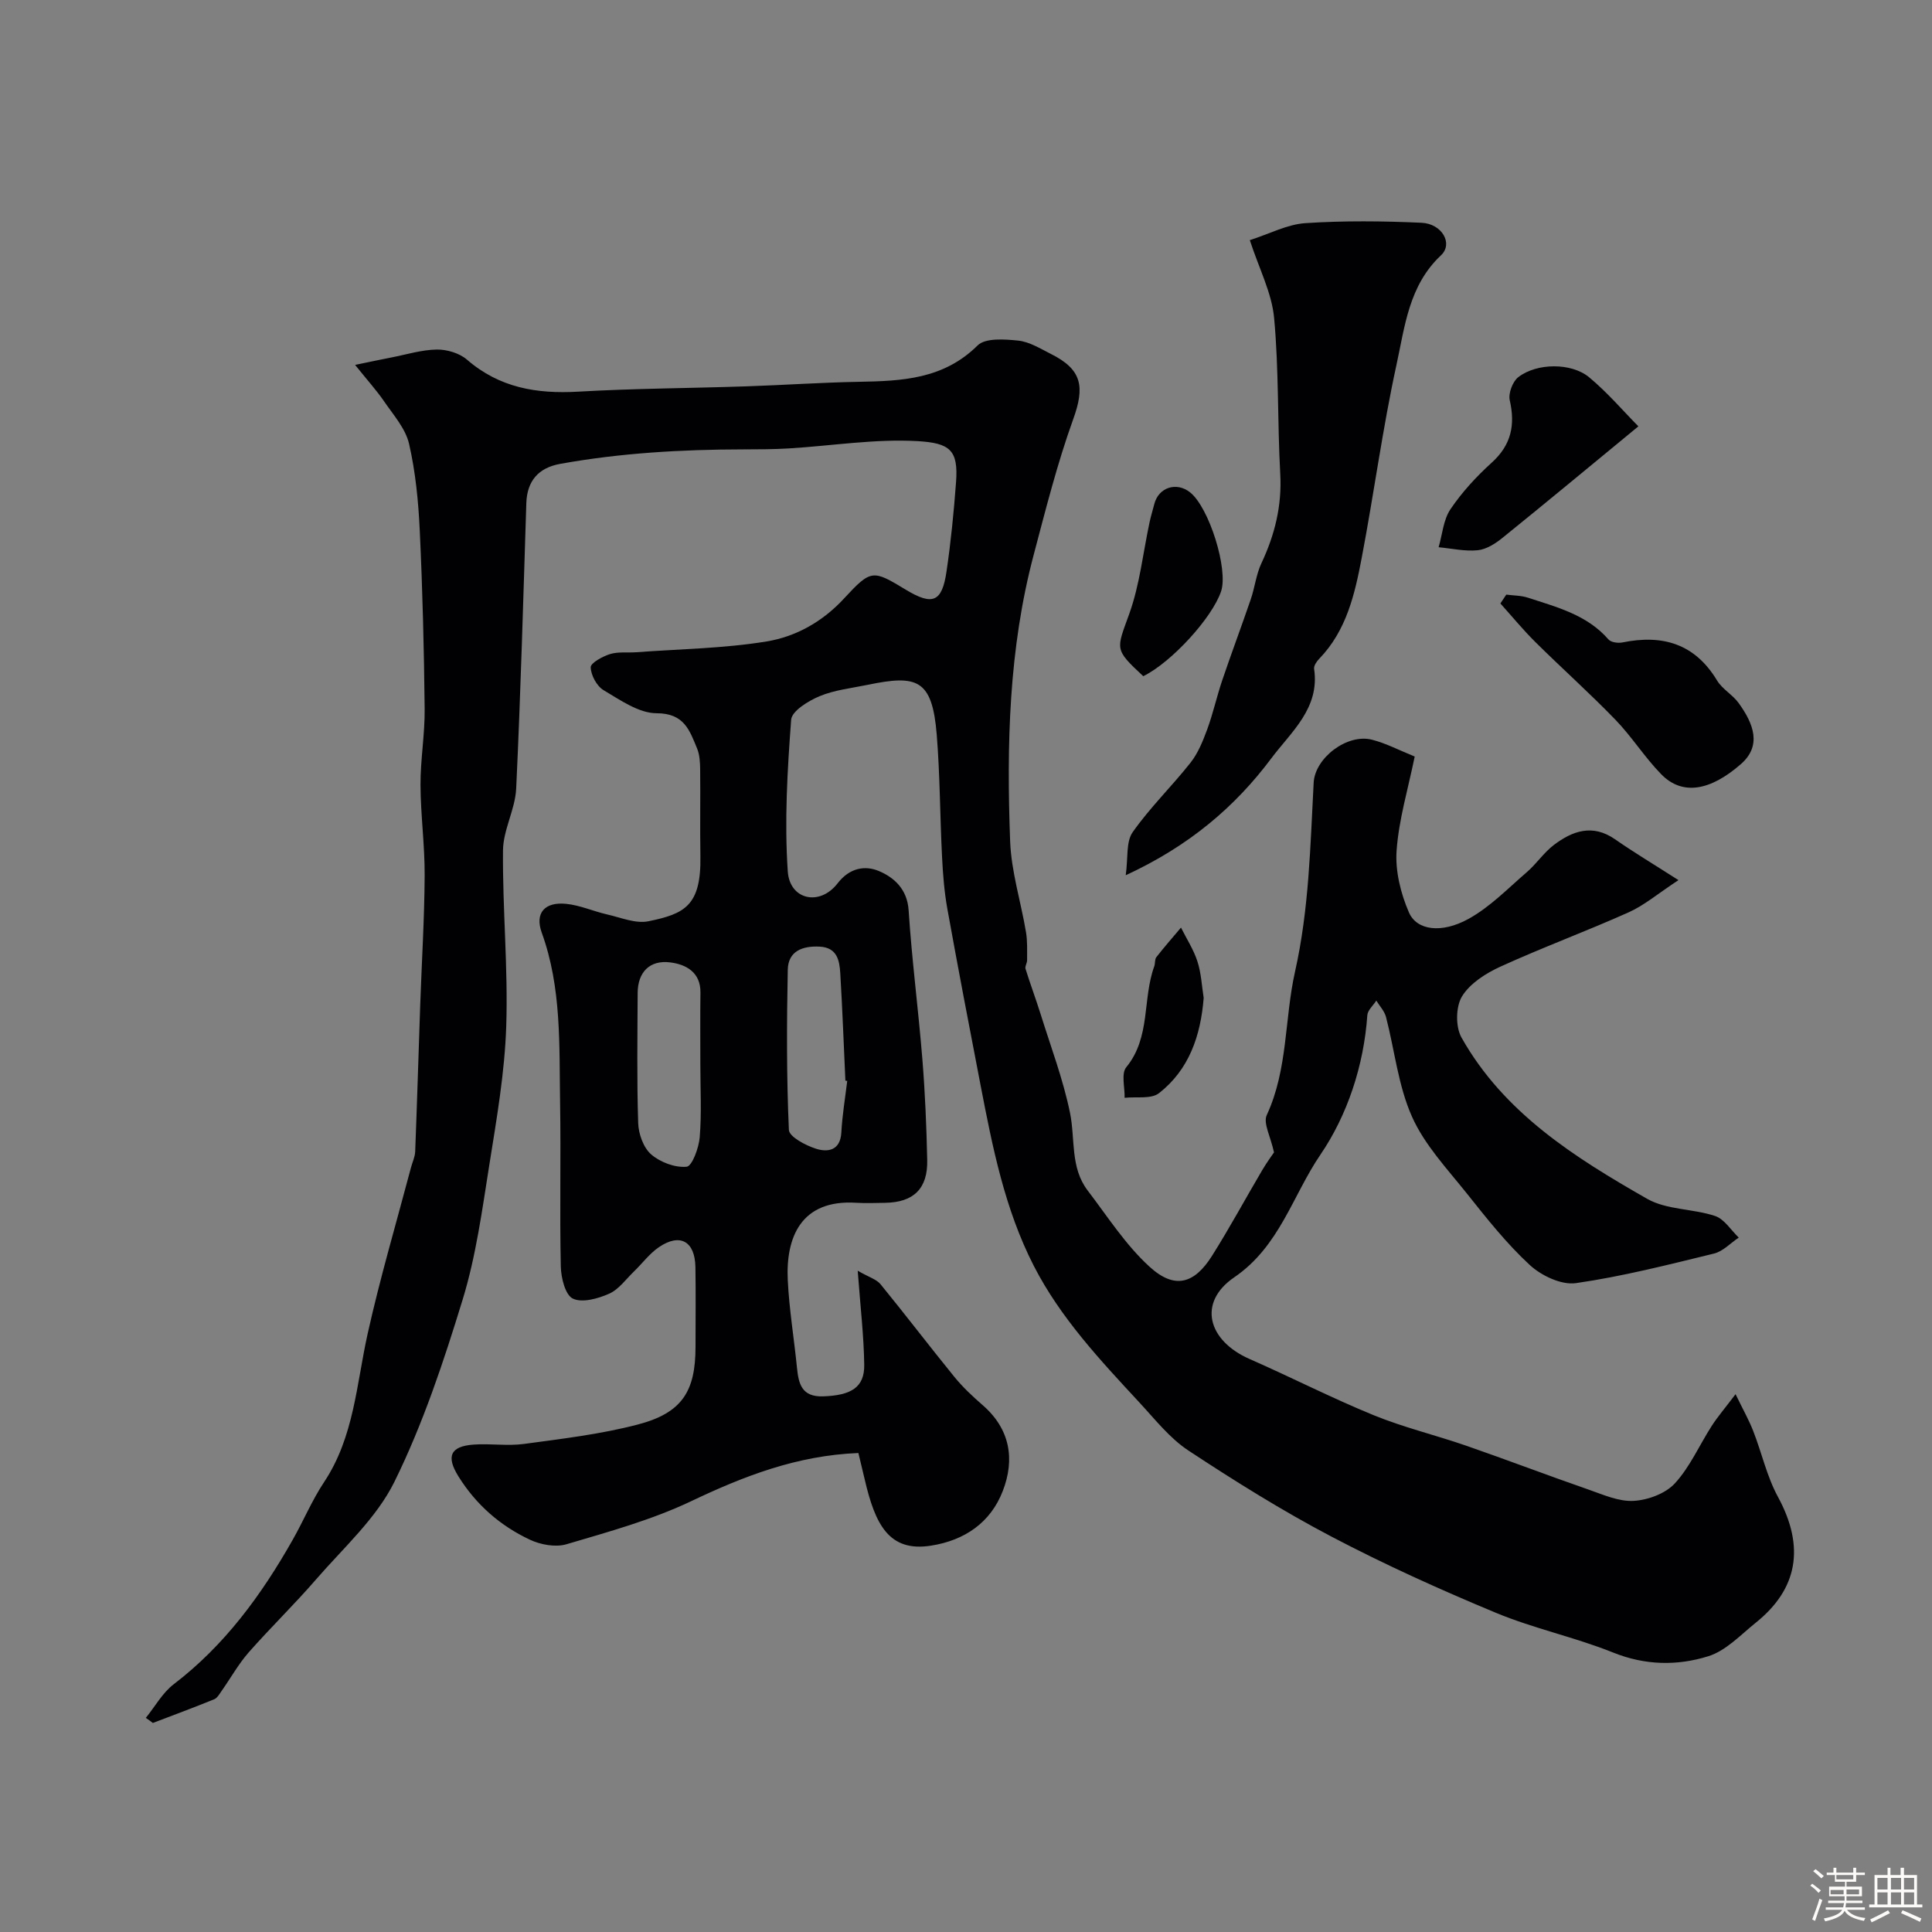 <svg enable-background="new 0 0 400 400" viewBox="0 0 400 400" xmlns="http://www.w3.org/2000/svg"><rect x="0" y="0" width="400" height="400" fill="#808080" stroke="none"/><path d="m374.8 390.4.4-.4c.7.5 1.3 1 1.8 1.4l-.5.5c-.5-.6-1.1-1.1-1.7-1.5zm1 7.3-.6-.3c.5-1.4 1.1-2.8 1.5-4.3.2.1.4.2.6.3-.5 1.3-1 2.8-1.5 4.3zm-.4-10.3.5-.4c.4.3 1 .8 1.7 1.4l-.5.5c-.5-.5-1.1-1-1.7-1.5zm2.5.3h1.7v-1h.6v1h3.5v-1h.6v1h1.8v.5h-1.8v1.4h-2v1h3.2v2h-3.2v.9h3.3v.5h-3.4c0 .3-.1.6-.1.9h4v.5h-3.7c.7.9 1.9 1.5 3.8 1.7-.1.2-.2.4-.3.6-2.1-.4-3.5-1.1-4-2.1-.4 1-1.8 1.7-4 2.2-.1-.2-.2-.4-.3-.6 2.1-.4 3.4-1 3.8-1.8h-3.4v-.5h3.6c.1-.3.1-.6.2-.9h-3.3v-.5h3.4c0-.3 0-.6 0-.9h-3.2v-2h3.3v-1h-2.1v-1.4h-1.7v-.5zm1.1 3.5v1h2.7c0-.3 0-.4 0-.4 0-.1 0-.2 0-.2 0-.1 0-.2 0-.3h-2.7zm1.2-3v.9h3.5v-.9zm4.7 3h-2.6v.6.4h2.6z" fill="#fcfbfa"/><path d="m393.6 386.7h.6v1.5h2.7v6.1h1.1v.6h-11v-.6h1.1v-6.1h2.7v-1.5h.6v1.5h2.1v-1.5zm-2.7 8.8.4.6c-1.2.6-2.5 1.3-3.8 1.9-.1-.2-.2-.4-.3-.6 1.2-.6 2.5-1.2 3.7-1.9zm-2.2-6.7v2.4h2.1v-2.4zm0 3v2.5h2.1v-2.5zm2.8-3v2.4h2.1v-2.4zm0 3v2.5h2.1v-2.5zm6 6.1c-1.4-.7-2.7-1.3-3.9-1.8l.3-.6c1.5.6 2.7 1.2 3.9 1.7zm-1.2-9.1h-2.1v2.4h2.1zm-2.1 3v2.5h2.1v-2.5z" fill="#fcfbfa"/><g fill="#010103"><path d="m30.19 355.67c1.91-2.35 3.44-5.18 5.78-6.97 10.54-8.05 18.13-18.44 24.58-29.81 2.26-3.97 4.03-8.25 6.55-12.04 6.21-9.34 6.69-20.23 9.01-30.68 2.58-11.59 5.95-23 8.99-34.48.29-1.09.82-2.17.86-3.27.39-10.1.69-20.2 1.04-30.3.31-8.93.87-17.87.92-26.8.04-6.27-.83-12.53-.86-18.8-.02-5.27.92-10.54.86-15.8-.13-12.27-.43-24.54-1.01-36.8-.28-6.05-.87-12.17-2.22-18.04-.73-3.16-3.24-5.97-5.17-8.79-1.53-2.24-3.37-4.26-6-7.54 3.37-.7 5.44-1.14 7.51-1.54 3.13-.61 6.26-1.59 9.4-1.64 2.1-.03 4.69.74 6.25 2.09 6.72 5.82 14.43 7.12 23 6.63 11.58-.67 23.2-.71 34.8-1.1 7.77-.26 15.53-.8 23.3-.94 8.95-.16 17.57-.53 24.62-7.53 1.6-1.59 5.61-1.29 8.42-1 2.31.24 4.55 1.65 6.72 2.74 6.49 3.23 7.1 6.78 4.65 13.55-3.29 9.13-5.67 18.6-8.16 28-5.18 19.49-5.64 39.43-4.89 59.39.24 6.29 2.23 12.51 3.28 18.78.32 1.9.22 3.88.23 5.82.01.59-.48 1.26-.33 1.77.98 3.16 2.15 6.27 3.14 9.43 2.12 6.79 4.66 13.49 6.08 20.43 1.1 5.39.01 11.28 3.65 16.05 4.12 5.4 7.86 11.27 12.82 15.79 5.16 4.71 9.24 3.59 12.93-2.27 3.65-5.79 6.91-11.83 10.39-17.73.99-1.68 2.16-3.26 2.44-3.68-.71-3.29-2.28-6.06-1.5-7.73 4.4-9.49 3.65-19.87 5.85-29.68 2.91-12.95 3.16-26.04 3.86-39.14.27-5.11 6.92-10.21 12.08-8.89 2.91.74 5.63 2.19 8.84 3.48-1.39 6.79-3.3 13.09-3.75 19.49-.3 4.22.85 8.87 2.56 12.8 1.62 3.72 6.75 4.4 12.32 1.33 4.45-2.45 8.15-6.29 12.06-9.66 2.01-1.73 3.53-4.06 5.62-5.65 3.87-2.93 8.02-4.4 12.66-1.18 3.91 2.72 8 5.17 13.14 8.46-4.32 2.84-7.1 5.23-10.32 6.67-8.76 3.92-17.79 7.25-26.52 11.23-3.03 1.38-6.32 3.47-7.97 6.16-1.31 2.13-1.37 6.3-.12 8.52 8.79 15.63 23.48 24.86 38.46 33.41 4.04 2.3 9.48 2.02 14.06 3.55 1.91.64 3.28 2.93 4.89 4.47-1.71 1.14-3.27 2.86-5.14 3.31-9.47 2.31-18.96 4.74-28.58 6.12-3 .43-7.16-1.55-9.55-3.76-4.81-4.44-8.93-9.66-13.03-14.81-4.07-5.1-8.75-10.06-11.35-15.89-2.86-6.4-3.59-13.74-5.38-20.64-.32-1.22-1.32-2.27-2.01-3.4-.64 1.01-1.78 1.98-1.86 3.03-.73 10.49-4.16 20.73-9.71 28.87-5.76 8.44-8.44 18.98-17.85 25.4-7.63 5.21-5.48 13.11 3.19 16.91 8.61 3.78 17 8.08 25.7 11.64 6.23 2.54 12.84 4.12 19.21 6.33 8.44 2.93 16.79 6.12 25.23 9.05 3.06 1.07 6.3 2.53 9.38 2.35 2.96-.17 6.6-1.52 8.53-3.63 3.14-3.42 5.07-7.92 7.63-11.9 1.22-1.89 2.7-3.61 4.93-6.56 1.54 3.18 2.76 5.33 3.65 7.61 1.77 4.52 2.82 9.4 5.11 13.62 5.73 10.52 4.01 19.18-4.55 26.06-3.15 2.53-6.19 5.82-9.84 6.96-6.42 2.01-13.06 1.92-19.72-.76-7.92-3.18-16.41-4.96-24.28-8.23-11.54-4.8-22.97-9.96-34.03-15.77-10.19-5.35-20.01-11.49-29.63-17.83-3.87-2.55-6.9-6.45-10.12-9.92-8.14-8.79-16.37-17.54-21.9-28.34-6.01-11.75-8.53-24.55-11-37.35-2.35-12.16-4.68-24.33-6.88-36.53-.64-3.55-.92-7.18-1.1-10.79-.43-8.43-.42-16.89-1.1-25.29-.94-11.55-4.12-12.41-14.32-10.3-3.34.69-6.84 1.06-9.94 2.35-2.32.97-5.75 3.07-5.88 4.88-.78 10.43-1.41 20.97-.7 31.39.4 5.92 6.63 7.26 10.31 2.48 2.56-3.32 5.8-3.71 8.53-2.56 3.11 1.3 5.89 3.71 6.18 8.12.67 10.31 2.02 20.58 2.85 30.89.56 6.93.85 13.89 1 20.84.13 5.93-2.83 8.76-8.71 8.85-2 .03-4.01.11-6-.01-11.49-.72-14.59 7.25-14.16 16.02.29 6.04 1.3 12.05 1.9 18.09.34 3.38.97 6.12 5.43 5.97 5.79-.2 8.57-1.85 8.5-6.54-.08-5.91-.78-11.82-1.35-19.47 2.32 1.34 3.88 1.77 4.72 2.79 5.18 6.34 10.14 12.86 15.31 19.21 1.73 2.12 3.76 4.02 5.83 5.82 5.71 4.96 6.72 11.21 4.17 17.8-2.53 6.54-7.9 10.21-14.85 11.3-8.73 1.38-11.57-4.4-13.74-13.75-.43-1.86-.89-3.71-1.3-5.43-12.74.51-23.72 4.79-34.65 9.99-8.17 3.88-17.07 6.32-25.79 8.9-2.27.67-5.37.1-7.59-.95-6.13-2.88-11.13-7.25-14.77-13.09-2.57-4.12-1.72-6.23 3.1-6.59 3.48-.26 7.05.33 10.48-.14 7.9-1.07 15.88-2.01 23.56-4.02 9.14-2.4 11.94-6.84 11.94-16.08 0-5.5.07-11-.02-16.5-.09-5.37-3.19-7.12-7.57-4.13-1.95 1.33-3.42 3.35-5.15 5.02-1.67 1.61-3.14 3.72-5.15 4.61-2.3 1.02-5.57 1.94-7.51 1.01-1.57-.75-2.44-4.3-2.49-6.64-.25-11.33.04-22.66-.15-33.99-.2-11.81.35-23.69-3.8-35.14-1.47-4.07.63-6.4 5.04-5.96 2.87.28 5.63 1.54 8.48 2.19 2.84.64 5.91 1.96 8.56 1.42 7.47-1.53 10.95-3.18 10.77-13.48-.1-6 .02-12-.05-18-.02-1.45-.1-3.01-.64-4.31-1.54-3.72-2.66-7.28-8.36-7.28-3.69 0-7.54-2.73-11-4.78-1.41-.84-2.61-3.09-2.66-4.73-.03-.9 2.43-2.24 3.97-2.73 1.69-.53 3.61-.26 5.43-.39 9.03-.67 18.16-.78 27.05-2.24 6.04-1 11.56-4.08 16-8.89 5.64-6.11 5.97-5.94 12.8-1.81 5.52 3.33 7.48 2.58 8.41-3.74.91-6.15 1.52-12.36 1.98-18.56.49-6.6-1.24-8.08-7.99-8.47-8.81-.5-17.73.97-26.61 1.51-3.15.19-6.31.19-9.47.2-12.71.02-25.37.74-37.9 3-4.53.82-6.85 3.57-7 8.13-.63 19.7-1.17 39.41-2.1 59.09-.2 4.31-2.69 8.54-2.73 12.82-.11 12.14 1.07 24.3.67 36.41-.32 9.61-1.99 19.2-3.51 28.74-1.48 9.33-2.75 18.81-5.5 27.79-3.93 12.84-8.21 25.73-14.12 37.73-3.74 7.6-10.58 13.71-16.27 20.28-4.48 5.18-9.42 9.96-13.94 15.1-2.11 2.41-3.7 5.28-5.56 7.92-.46.65-.92 1.5-1.57 1.77-4.2 1.71-8.45 3.28-12.69 4.9-.47-.37-.97-.71-1.46-1.05zm114.81-135.18c0-4.99-.05-9.98.02-14.97.06-4.25-3.02-5.85-6.21-6.26-4.33-.57-6.77 2.06-6.79 6.32-.04 8.98-.18 17.97.11 26.95.07 2.23 1.08 5.07 2.67 6.46 1.89 1.64 4.95 2.8 7.36 2.57 1.13-.11 2.53-3.9 2.71-6.11.41-4.95.13-9.96.13-14.96zm30.41 3.3c-.13-.02-.26-.03-.38-.05-.34-7.41-.62-14.83-1.06-22.24-.16-2.67-.66-5.32-4.26-5.51-3.54-.18-6.53.9-6.61 4.79-.22 11.05-.26 22.12.23 33.15.06 1.43 3.5 3.24 5.67 3.92 2.42.75 4.98.35 5.19-3.37.19-3.57.79-7.12 1.22-10.69z"/><path d="m258.76 49.72c4.14-1.33 7.76-3.27 11.49-3.52 7.99-.53 16.05-.44 24.05-.08 4.25.19 6.62 4.32 4.04 6.74-6.67 6.26-7.48 14.75-9.22 22.7-2.88 13.2-4.66 26.65-7.19 39.93-1.43 7.53-3.15 15.06-8.79 20.89-.53.55-1.16 1.45-1.07 2.09 1.23 8.16-4.77 13.07-8.83 18.5-7.54 10.08-17.02 18.16-30.17 24.24.51-3.6.03-6.92 1.44-8.92 3.57-5.09 8.11-9.49 11.98-14.39 1.56-1.98 2.56-4.48 3.45-6.89 1.21-3.29 1.96-6.74 3.08-10.07 1.91-5.65 4.01-11.23 5.94-16.87.84-2.45 1.11-5.13 2.2-7.45 2.78-5.91 4.27-11.92 3.9-18.54-.59-10.75-.27-21.56-1.27-32.26-.47-5.15-3.08-10.12-5.03-16.1z"/><path d="m311.86 123.11c1.49.2 3.05.17 4.46.63 6.03 1.97 12.26 3.55 16.71 8.66.52.6 1.97.79 2.88.61 8.3-1.69 14.99.25 19.59 7.88 1.09 1.8 3.22 2.94 4.47 4.67 3.14 4.34 4.81 8.84.46 12.64-6.24 5.46-12.06 6.63-16.49 2.1-3.43-3.5-6.08-7.77-9.49-11.29-5.35-5.53-11.1-10.66-16.57-16.08-2.55-2.53-4.84-5.32-7.24-7.99.4-.6.81-1.22 1.22-1.83z"/><path d="m339.21 88.27c-10.23 8.42-19.13 15.81-28.13 23.08-1.47 1.19-3.34 2.39-5.13 2.57-2.65.27-5.4-.37-8.1-.62.78-2.66.98-5.7 2.46-7.88 2.38-3.52 5.35-6.75 8.51-9.61 4.06-3.67 4.93-7.78 3.76-12.93-.33-1.43.59-3.88 1.76-4.79 3.8-2.96 10.99-3.04 14.67.02 3.81 3.16 7.06 6.99 10.2 10.16z"/><path d="m236.7 140c-6.09-5.67-5.56-5.48-2.88-12.96 2.16-6.03 2.83-12.6 4.19-18.93.27-1.27.66-2.51.98-3.76.88-3.45 4.6-4.66 7.42-2.4 3.94 3.16 7.93 15.94 6.4 20.49-1.84 5.46-10.25 14.68-16.11 17.56z"/><path d="m249.21 206.61c-.63 7.87-3.03 14.84-9.24 19.71-1.63 1.28-4.71.7-7.13.97.06-2.15-.74-5.02.34-6.33 5.1-6.21 3.32-14.12 5.8-20.9.22-.61.07-1.43.43-1.89 1.63-2.09 3.39-4.09 5.1-6.12 1.16 2.32 2.61 4.55 3.4 6.99s.91 5.1 1.3 7.57z"/></g></svg>